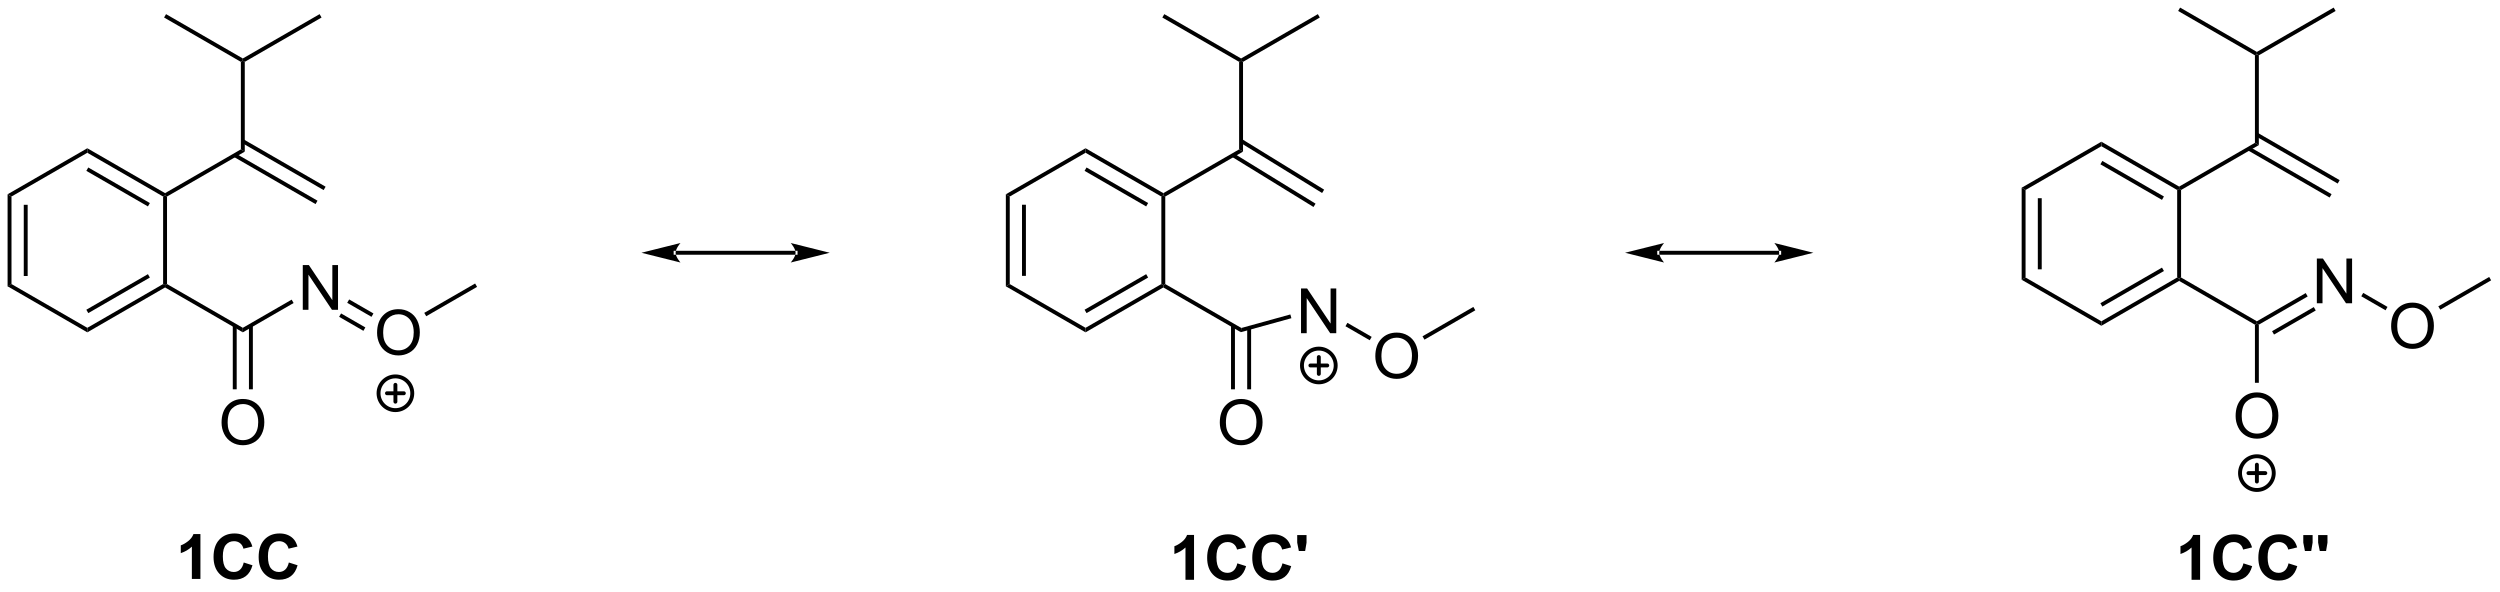 <?xml version="1.0" encoding="UTF-8"?>
<!DOCTYPE svg PUBLIC '-//W3C//DTD SVG 1.0//EN'
          'http://www.w3.org/TR/2001/REC-SVG-20010904/DTD/svg10.dtd'>
<svg stroke-dasharray="none" shape-rendering="auto" xmlns="http://www.w3.org/2000/svg" font-family="'Dialog'" text-rendering="auto" width="439" fill-opacity="1" color-interpolation="auto" color-rendering="auto" preserveAspectRatio="xMidYMid meet" font-size="12px" viewBox="0 0 439 104" fill="black" xmlns:xlink="http://www.w3.org/1999/xlink" stroke="black" image-rendering="auto" stroke-miterlimit="10" stroke-linecap="square" stroke-linejoin="miter" font-style="normal" stroke-width="1" height="104" stroke-dashoffset="0" font-weight="normal" stroke-opacity="1"
><!--Generated by the Batik Graphics2D SVG Generator--><defs id="genericDefs"
  /><g
  ><defs id="defs1"
    ><clipPath clipPathUnits="userSpaceOnUse" id="clipPath1"
      ><path d="M0.646 0.646 L329.838 0.646 L329.838 78.133 L0.646 78.133 L0.646 0.646 Z"
      /></clipPath
      ><clipPath clipPathUnits="userSpaceOnUse" id="clipPath2"
      ><path d="M-1.16 -0.972 L-1.16 74.361 L318.88 74.361 L318.88 -0.972 Z"
      /></clipPath
    ></defs
    ><g transform="scale(1.333,1.333) translate(-0.646,-0.646) matrix(1.029,0,0,1.029,1.839,1.646)"
    ><path d="M-0.188 23.911 L0.312 24.199 L0.312 35.411 L-0.188 35.699 ZM1.883 25.25 L1.883 34.36 L2.382 34.36 L2.382 25.25 Z" stroke="none" clip-path="url(#clipPath2)"
    /></g
    ><g transform="matrix(1.371,0,0,1.371,1.591,1.333)"
    ><path d="M-0.188 35.699 L0.312 35.411 L10.022 41.016 L10.022 41.594 Z" stroke="none" clip-path="url(#clipPath2)"
    /></g
    ><g transform="matrix(1.371,0,0,1.371,1.591,1.333)"
    ><path d="M10.022 41.594 L10.022 41.016 L19.731 35.411 L19.981 35.555 L19.981 35.844 ZM10.147 39.131 L18.036 34.576 L17.786 34.143 L9.897 38.698 Z" stroke="none" clip-path="url(#clipPath2)"
    /></g
    ><g transform="matrix(1.371,0,0,1.371,1.591,1.333)"
    ><path d="M20.231 35.411 L19.981 35.555 L19.731 35.411 L19.731 24.199 L19.981 24.055 L20.231 24.199 Z" stroke="none" clip-path="url(#clipPath2)"
    /></g
    ><g transform="matrix(1.371,0,0,1.371,1.591,1.333)"
    ><path d="M19.981 23.766 L19.981 24.055 L19.731 24.199 L10.022 18.594 L10.022 18.016 ZM18.036 25.034 L10.147 20.479 L9.897 20.912 L17.786 25.467 Z" stroke="none" clip-path="url(#clipPath2)"
    /></g
    ><g transform="matrix(1.371,0,0,1.371,1.591,1.333)"
    ><path d="M10.022 18.016 L10.022 18.594 L0.312 24.199 L-0.188 23.911 Z" stroke="none" clip-path="url(#clipPath2)"
    /></g
    ><g transform="matrix(1.371,0,0,1.371,1.591,1.333)"
    ><path d="M20.231 24.199 L19.981 24.055 L19.981 23.766 L29.69 18.161 L30.19 18.449 Z" stroke="none" clip-path="url(#clipPath2)"
    /></g
    ><g transform="matrix(1.371,0,0,1.371,1.591,1.333)"
    ><path d="M28.78 19.119 L39.257 25.168 L39.507 24.735 L29.03 18.686 ZM29.815 17.326 L40.292 23.375 L40.542 22.942 L30.065 16.893 Z" stroke="none" clip-path="url(#clipPath2)"
    /></g
    ><g transform="matrix(1.371,0,0,1.371,1.591,1.333)"
    ><path d="M30.19 18.449 L29.69 18.161 L29.69 6.949 L29.94 6.805 L30.19 6.949 Z" stroke="none" clip-path="url(#clipPath2)"
    /></g
    ><g transform="matrix(1.371,0,0,1.371,1.591,1.333)"
    ><path d="M19.981 35.844 L19.981 35.555 L20.231 35.411 L29.94 41.016 L29.94 41.594 Z" stroke="none" clip-path="url(#clipPath2)"
    /></g
    ><g transform="matrix(1.371,0,0,1.371,1.591,1.333)"
    ><path d="M37.62 38.705 L37.62 32.978 L38.399 32.978 L41.407 37.473 L41.407 32.978 L42.133 32.978 L42.133 38.705 L41.355 38.705 L38.347 34.205 L38.347 38.705 L37.62 38.705 Z" stroke="none" clip-path="url(#clipPath2)"
    /></g
    ><g transform="matrix(1.371,0,0,1.371,1.591,1.333)"
    ><path d="M29.94 41.594 L29.94 41.016 L36.195 37.405 L36.445 37.838 Z" stroke="none" clip-path="url(#clipPath2)"
    /></g
    ><g transform="matrix(1.371,0,0,1.371,1.591,1.333)"
    ><path d="M47.136 41.666 Q47.136 40.239 47.901 39.434 Q48.667 38.627 49.878 38.627 Q50.67 38.627 51.305 39.007 Q51.943 39.385 52.276 40.062 Q52.612 40.739 52.612 41.598 Q52.612 42.471 52.261 43.158 Q51.909 43.846 51.263 44.2 Q50.62 44.554 49.873 44.554 Q49.065 44.554 48.427 44.163 Q47.792 43.77 47.464 43.096 Q47.136 42.419 47.136 41.666 ZM47.917 41.676 Q47.917 42.713 48.472 43.309 Q49.029 43.903 49.87 43.903 Q50.724 43.903 51.276 43.301 Q51.831 42.7 51.831 41.596 Q51.831 40.895 51.594 40.374 Q51.357 39.853 50.901 39.567 Q50.448 39.278 49.88 39.278 Q49.076 39.278 48.495 39.833 Q47.917 40.385 47.917 41.676 Z" stroke="none" clip-path="url(#clipPath2)"
    /></g
    ><g transform="matrix(1.371,0,0,1.371,1.591,1.333)"
    ><path d="M43.311 37.813 L43.561 37.38 L46.67 39.175 L46.42 39.608 ZM42.276 39.606 L45.385 41.401 L45.635 40.968 L42.526 39.173 Z" stroke="none" clip-path="url(#clipPath2)"
    /></g
    ><g transform="matrix(1.371,0,0,1.371,1.591,1.333)"
    ><path d="M53.43 39.532 L53.18 39.099 L59.693 35.339 L59.943 35.772 Z" stroke="none" clip-path="url(#clipPath2)"
    /></g
    ><g transform="matrix(1.371,0,0,1.371,1.591,1.333)"
    ><path d="M27.217 53.166 Q27.217 51.739 27.983 50.934 Q28.748 50.127 29.959 50.127 Q30.751 50.127 31.386 50.507 Q32.024 50.885 32.358 51.562 Q32.694 52.239 32.694 53.098 Q32.694 53.971 32.342 54.658 Q31.991 55.346 31.345 55.7 Q30.701 56.054 29.954 56.054 Q29.147 56.054 28.509 55.663 Q27.873 55.27 27.545 54.596 Q27.217 53.919 27.217 53.166 ZM27.998 53.176 Q27.998 54.213 28.553 54.809 Q29.11 55.403 29.951 55.403 Q30.806 55.403 31.358 54.801 Q31.912 54.2 31.912 53.096 Q31.912 52.395 31.675 51.874 Q31.439 51.353 30.983 51.067 Q30.53 50.778 29.962 50.778 Q29.157 50.778 28.576 51.333 Q27.998 51.885 27.998 53.176 Z" stroke="none" clip-path="url(#clipPath2)"
    /></g
    ><g transform="matrix(1.371,0,0,1.371,1.591,1.333)"
    ><path d="M28.655 40.708 L28.655 48.892 L29.155 48.892 L29.155 40.708 ZM30.725 40.708 L30.725 48.892 L31.225 48.892 L31.225 40.708 Z" stroke="none" clip-path="url(#clipPath2)"
    /></g
    ><g stroke-width="0.5" transform="matrix(1.371,0,0,1.371,1.591,1.333)" stroke-linejoin="round" stroke-linecap="round"
    ><path fill="none" d="M49.484 51.557 C48.291 51.557 47.324 50.59 47.324 49.397 C47.324 48.204 48.291 47.237 49.484 47.237 C50.677 47.237 51.644 48.204 51.644 49.397 C51.644 50.59 50.677 51.557 49.484 51.557 M48.404 49.397 L50.564 49.397 M49.484 48.317 L49.484 50.477" clip-path="url(#clipPath2)"
    /></g
    ><g transform="matrix(1.371,0,0,1.371,1.591,1.333)"
    ><path d="M127.67 23.911 L128.17 24.199 L128.17 35.411 L127.67 35.699 ZM129.74 25.25 L129.74 34.36 L130.24 34.36 L130.24 25.25 Z" stroke="none" clip-path="url(#clipPath2)"
    /></g
    ><g transform="matrix(1.371,0,0,1.371,1.591,1.333)"
    ><path d="M127.67 35.699 L128.17 35.411 L137.879 41.016 L137.879 41.594 Z" stroke="none" clip-path="url(#clipPath2)"
    /></g
    ><g transform="matrix(1.371,0,0,1.371,1.591,1.333)"
    ><path d="M137.879 41.594 L137.879 41.016 L147.588 35.411 L147.838 35.555 L147.838 35.844 ZM138.004 39.131 L145.893 34.576 L145.643 34.143 L137.754 38.698 Z" stroke="none" clip-path="url(#clipPath2)"
    /></g
    ><g transform="matrix(1.371,0,0,1.371,1.591,1.333)"
    ><path d="M148.088 35.411 L147.838 35.555 L147.588 35.411 L147.588 24.199 L147.838 24.055 L148.088 24.199 Z" stroke="none" clip-path="url(#clipPath2)"
    /></g
    ><g transform="matrix(1.371,0,0,1.371,1.591,1.333)"
    ><path d="M147.838 23.766 L147.838 24.055 L147.588 24.199 L137.879 18.594 L137.879 18.016 ZM145.893 25.034 L138.004 20.479 L137.754 20.912 L145.643 25.467 Z" stroke="none" clip-path="url(#clipPath2)"
    /></g
    ><g transform="matrix(1.371,0,0,1.371,1.591,1.333)"
    ><path d="M137.879 18.016 L137.879 18.594 L128.17 24.199 L127.67 23.911 Z" stroke="none" clip-path="url(#clipPath2)"
    /></g
    ><g transform="matrix(1.371,0,0,1.371,1.591,1.333)"
    ><path d="M148.088 24.199 L147.838 24.055 L147.838 23.766 L157.548 18.161 L158.048 18.449 Z" stroke="none" clip-path="url(#clipPath2)"
    /></g
    ><g transform="matrix(1.371,0,0,1.371,1.591,1.333)"
    ><path d="M156.631 19.116 L167.075 25.539 L167.337 25.113 L156.892 18.69 ZM157.667 17.283 L168.177 23.747 L168.439 23.321 L157.929 16.857 Z" stroke="none" clip-path="url(#clipPath2)"
    /></g
    ><g transform="matrix(1.371,0,0,1.371,1.591,1.333)"
    ><path d="M158.048 18.449 L157.548 18.161 L157.548 6.949 L157.798 6.805 L158.048 6.949 Z" stroke="none" clip-path="url(#clipPath2)"
    /></g
    ><g transform="matrix(1.371,0,0,1.371,1.591,1.333)"
    ><path d="M147.838 35.844 L147.838 35.555 L148.088 35.411 L157.832 41.036 L157.763 41.574 Z" stroke="none" clip-path="url(#clipPath2)"
    /></g
    ><g transform="matrix(1.371,0,0,1.371,1.591,1.333)"
    ><path d="M165.477 41.705 L165.477 35.978 L166.256 35.978 L169.264 40.473 L169.264 35.978 L169.99 35.978 L169.99 41.705 L169.212 41.705 L166.204 37.205 L166.204 41.705 L165.477 41.705 Z" stroke="none" clip-path="url(#clipPath2)"
    /></g
    ><g transform="matrix(1.371,0,0,1.371,1.591,1.333)"
    ><path d="M157.763 41.574 L157.832 41.036 L164.111 39.302 L164.244 39.784 Z" stroke="none" clip-path="url(#clipPath2)"
    /></g
    ><g transform="matrix(1.371,0,0,1.371,1.591,1.333)"
    ><path d="M155.074 53.166 Q155.074 51.739 155.84 50.934 Q156.606 50.127 157.816 50.127 Q158.608 50.127 159.244 50.507 Q159.881 50.885 160.215 51.562 Q160.551 52.239 160.551 53.098 Q160.551 53.971 160.199 54.658 Q159.848 55.346 159.202 55.7 Q158.559 56.054 157.811 56.054 Q157.004 56.054 156.366 55.663 Q155.731 55.27 155.402 54.596 Q155.074 53.919 155.074 53.166 ZM155.856 53.176 Q155.856 54.213 156.41 54.809 Q156.968 55.403 157.809 55.403 Q158.663 55.403 159.215 54.801 Q159.769 54.2 159.769 53.096 Q159.769 52.395 159.533 51.874 Q159.296 51.353 158.84 51.067 Q158.387 50.778 157.819 50.778 Q157.014 50.778 156.434 51.333 Q155.856 51.885 155.856 53.176 Z" stroke="none" clip-path="url(#clipPath2)"
    /></g
    ><g transform="matrix(1.371,0,0,1.371,1.591,1.333)"
    ><path d="M156.512 40.708 L156.512 48.892 L157.012 48.892 L157.012 40.708 ZM158.583 41.019 L158.583 48.892 L159.083 48.892 L159.083 41.019 Z" stroke="none" clip-path="url(#clipPath2)"
    /></g
    ><g stroke-width="0.5" transform="matrix(1.371,0,0,1.371,1.591,1.333)" stroke-linejoin="round" stroke-linecap="round"
    ><path fill="none" d="M167.757 47.998 C166.564 47.998 165.597 47.031 165.597 45.838 C165.597 44.645 166.564 43.678 167.757 43.678 C168.95 43.678 169.917 44.645 169.917 45.838 C169.917 47.031 168.95 47.998 167.757 47.998 M166.677 45.838 L168.837 45.838 M167.757 44.758 L167.757 46.918" clip-path="url(#clipPath2)"
    /></g
    ><g transform="matrix(1.371,0,0,1.371,1.591,1.333)"
    ><path d="M257.777 23.072 L258.277 23.361 L258.277 34.572 L257.777 34.861 ZM259.847 24.412 L259.847 33.521 L260.347 33.521 L260.347 24.412 Z" stroke="none" clip-path="url(#clipPath2)"
    /></g
    ><g transform="matrix(1.371,0,0,1.371,1.591,1.333)"
    ><path d="M257.777 34.861 L258.277 34.572 L267.986 40.178 L267.986 40.755 Z" stroke="none" clip-path="url(#clipPath2)"
    /></g
    ><g transform="matrix(1.371,0,0,1.371,1.591,1.333)"
    ><path d="M267.986 40.755 L267.986 40.178 L277.695 34.572 L277.945 34.717 L277.945 35.005 ZM268.111 38.293 L276 33.738 L275.75 33.305 L267.861 37.86 Z" stroke="none" clip-path="url(#clipPath2)"
    /></g
    ><g transform="matrix(1.371,0,0,1.371,1.591,1.333)"
    ><path d="M278.195 34.572 L277.945 34.717 L277.695 34.572 L277.695 23.361 L277.945 23.216 L278.195 23.361 Z" stroke="none" clip-path="url(#clipPath2)"
    /></g
    ><g transform="matrix(1.371,0,0,1.371,1.591,1.333)"
    ><path d="M277.945 22.928 L277.945 23.216 L277.695 23.361 L267.986 17.755 L267.986 17.178 ZM276 24.195 L268.111 19.64 L267.861 20.073 L275.75 24.628 Z" stroke="none" clip-path="url(#clipPath2)"
    /></g
    ><g transform="matrix(1.371,0,0,1.371,1.591,1.333)"
    ><path d="M267.986 17.178 L267.986 17.755 L258.277 23.361 L257.777 23.072 Z" stroke="none" clip-path="url(#clipPath2)"
    /></g
    ><g transform="matrix(1.371,0,0,1.371,1.591,1.333)"
    ><path d="M278.195 23.361 L277.945 23.216 L277.945 22.928 L287.655 17.322 L288.155 17.611 Z" stroke="none" clip-path="url(#clipPath2)"
    /></g
    ><g transform="matrix(1.371,0,0,1.371,1.591,1.333)"
    ><path d="M286.745 18.281 L297.221 24.329 L297.471 23.896 L286.995 17.848 ZM287.78 16.488 L298.256 22.537 L298.506 22.104 L288.03 16.055 Z" stroke="none" clip-path="url(#clipPath2)"
    /></g
    ><g transform="matrix(1.371,0,0,1.371,1.591,1.333)"
    ><path d="M288.155 17.611 L287.655 17.322 L287.655 6.111 L287.905 5.966 L288.155 6.111 Z" stroke="none" clip-path="url(#clipPath2)"
    /></g
    ><g transform="matrix(1.371,0,0,1.371,1.591,1.333)"
    ><path d="M277.945 35.005 L277.945 34.717 L278.195 34.572 L287.905 40.178 L287.905 40.467 L287.655 40.611 Z" stroke="none" clip-path="url(#clipPath2)"
    /></g
    ><g transform="matrix(1.371,0,0,1.371,1.591,1.333)"
    ><path d="M295.585 37.867 L295.585 32.14 L296.363 32.14 L299.371 36.635 L299.371 32.14 L300.098 32.14 L300.098 37.867 L299.319 37.867 L296.311 33.367 L296.311 37.867 L295.585 37.867 Z" stroke="none" clip-path="url(#clipPath2)"
    /></g
    ><g transform="matrix(1.371,0,0,1.371,1.591,1.333)"
    ><path d="M288.155 40.611 L287.905 40.467 L287.905 40.178 L294.16 36.566 L294.41 36.999 ZM290.1 41.878 L295.445 38.792 L295.195 38.359 L289.85 41.445 Z" stroke="none" clip-path="url(#clipPath2)"
    /></g
    ><g transform="matrix(1.371,0,0,1.371,1.591,1.333)"
    ><path d="M305.1 40.827 Q305.1 39.4 305.866 38.596 Q306.631 37.788 307.842 37.788 Q308.634 37.788 309.269 38.169 Q309.907 38.546 310.241 39.223 Q310.577 39.9 310.577 40.76 Q310.577 41.632 310.225 42.32 Q309.873 43.007 309.228 43.361 Q308.584 43.715 307.837 43.715 Q307.03 43.715 306.392 43.325 Q305.756 42.932 305.428 42.257 Q305.1 41.58 305.1 40.827 ZM305.881 40.838 Q305.881 41.874 306.436 42.471 Q306.993 43.064 307.834 43.064 Q308.688 43.064 309.241 42.463 Q309.795 41.861 309.795 40.757 Q309.795 40.057 309.558 39.536 Q309.321 39.015 308.866 38.728 Q308.412 38.439 307.845 38.439 Q307.04 38.439 306.459 38.994 Q305.881 39.546 305.881 40.838 Z" stroke="none" clip-path="url(#clipPath2)"
    /></g
    ><g transform="matrix(1.371,0,0,1.371,1.591,1.333)"
    ><path d="M301.275 36.975 L301.525 36.542 L304.634 38.337 L304.384 38.77 Z" stroke="none" clip-path="url(#clipPath2)"
    /></g
    ><g transform="matrix(1.371,0,0,1.371,1.591,1.333)"
    ><path d="M285.181 52.327 Q285.181 50.9 285.947 50.096 Q286.713 49.288 287.923 49.288 Q288.715 49.288 289.351 49.669 Q289.989 50.046 290.322 50.723 Q290.658 51.4 290.658 52.26 Q290.658 53.132 290.306 53.82 Q289.955 54.507 289.309 54.861 Q288.666 55.215 287.918 55.215 Q287.111 55.215 286.473 54.825 Q285.838 54.432 285.51 53.757 Q285.181 53.08 285.181 52.327 ZM285.963 52.338 Q285.963 53.374 286.517 53.971 Q287.075 54.564 287.916 54.564 Q288.77 54.564 289.322 53.963 Q289.877 53.361 289.877 52.257 Q289.877 51.557 289.64 51.036 Q289.403 50.515 288.947 50.228 Q288.494 49.939 287.926 49.939 Q287.121 49.939 286.541 50.494 Q285.963 51.046 285.963 52.338 Z" stroke="none" clip-path="url(#clipPath2)"
    /></g
    ><g transform="matrix(1.371,0,0,1.371,1.591,1.333)"
    ><path d="M287.655 40.611 L287.905 40.467 L288.155 40.611 L288.155 48.054 L287.655 48.054 Z" stroke="none" clip-path="url(#clipPath2)"
    /></g
    ><g stroke-width="0.5" transform="matrix(1.371,0,0,1.371,1.591,1.333)" stroke-linejoin="round" stroke-linecap="round"
    ><path fill="none" d="M287.905 61.785 C286.712 61.785 285.745 60.818 285.745 59.625 C285.745 58.432 286.712 57.465 287.905 57.465 C289.098 57.465 290.065 58.432 290.065 59.625 C290.065 60.818 289.098 61.785 287.905 61.785 M286.825 59.625 L288.985 59.625 M287.905 58.545 L287.905 60.705" clip-path="url(#clipPath2)"
    /></g
    ><g transform="matrix(1.371,0,0,1.371,1.591,1.333)"
    ><path d="M100.74 31.652 L100.74 31.652 L85.372 31.652 L85.122 31.652 L85.122 31.152 L85.372 31.152 L100.74 31.152 L100.99 31.152 L100.99 31.652 ZM105.115 31.402 L100.115 30.152 C100.115 30.152 100.74 30.855 100.74 31.402 C100.74 31.949 100.115 32.652 100.115 32.652 ZM80.997 31.402 L85.997 32.652 C85.997 32.652 85.372 31.949 85.372 31.402 C85.372 30.855 85.997 30.152 85.997 30.152 Z" stroke="none" clip-path="url(#clipPath2)"
    /></g
    ><g transform="matrix(1.371,0,0,1.371,1.591,1.333)"
    ><path d="M226.722 31.652 L226.722 31.652 L211.354 31.652 L211.104 31.652 L211.104 31.152 L211.354 31.152 L226.722 31.152 L226.972 31.152 L226.972 31.652 ZM231.097 31.402 L226.097 30.152 C226.097 30.152 226.722 30.855 226.722 31.402 C226.722 31.949 226.097 32.652 226.097 32.652 ZM206.979 31.402 L211.979 32.652 C211.979 32.652 211.354 31.949 211.354 31.402 C211.354 30.855 211.979 30.152 211.979 30.152 Z" stroke="none" clip-path="url(#clipPath2)"
    /></g
    ><g transform="matrix(1.371,0,0,1.371,1.591,1.333)"
    ><path d="M24.51 73.18 L23.413 73.18 L23.413 69.042 Q22.812 69.605 21.994 69.875 L21.994 68.878 Q22.424 68.737 22.926 68.347 Q23.432 67.953 23.619 67.43 L24.51 67.43 L24.51 73.18 ZM30.058 71.073 L31.178 71.43 Q30.92 72.368 30.321 72.823 Q29.722 73.279 28.8 73.279 Q27.66 73.279 26.925 72.5 Q26.191 71.719 26.191 70.368 Q26.191 68.938 26.928 68.146 Q27.667 67.355 28.87 67.355 Q29.92 67.355 30.576 67.977 Q30.967 68.344 31.162 69.032 L30.019 69.305 Q29.917 68.86 29.594 68.602 Q29.271 68.344 28.811 68.344 Q28.175 68.344 27.777 68.802 Q27.381 69.258 27.381 70.282 Q27.381 71.368 27.771 71.828 Q28.162 72.289 28.787 72.289 Q29.248 72.289 29.579 71.998 Q29.912 71.703 30.058 71.073 ZM35.835 71.073 L36.955 71.43 Q36.697 72.368 36.098 72.823 Q35.499 73.279 34.577 73.279 Q33.437 73.279 32.702 72.5 Q31.968 71.719 31.968 70.368 Q31.968 68.938 32.705 68.146 Q33.445 67.355 34.648 67.355 Q35.697 67.355 36.353 67.977 Q36.744 68.344 36.939 69.032 L35.796 69.305 Q35.695 68.86 35.372 68.602 Q35.049 68.344 34.588 68.344 Q33.952 68.344 33.554 68.802 Q33.158 69.258 33.158 70.282 Q33.158 71.368 33.549 71.828 Q33.939 72.289 34.564 72.289 Q35.025 72.289 35.356 71.998 Q35.689 71.703 35.835 71.073 Z" stroke="none" clip-path="url(#clipPath2)"
    /></g
    ><g transform="matrix(1.371,0,0,1.371,1.591,1.333)"
    ><path d="M151.773 73.29 L150.677 73.29 L150.677 69.151 Q150.075 69.714 149.258 69.985 L149.258 68.987 Q149.687 68.847 150.19 68.456 Q150.695 68.063 150.883 67.54 L151.773 67.54 L151.773 73.29 ZM157.321 71.183 L158.441 71.54 Q158.183 72.477 157.584 72.933 Q156.986 73.388 156.064 73.388 Q154.923 73.388 154.189 72.61 Q153.454 71.829 153.454 70.477 Q153.454 69.047 154.191 68.256 Q154.931 67.464 156.134 67.464 Q157.183 67.464 157.84 68.086 Q158.23 68.454 158.426 69.141 L157.282 69.415 Q157.181 68.969 156.858 68.711 Q156.535 68.454 156.074 68.454 Q155.439 68.454 155.04 68.912 Q154.644 69.368 154.644 70.391 Q154.644 71.477 155.035 71.938 Q155.426 72.399 156.051 72.399 Q156.512 72.399 156.842 72.107 Q157.176 71.813 157.321 71.183 ZM163.099 71.183 L164.219 71.54 Q163.961 72.477 163.362 72.933 Q162.763 73.388 161.841 73.388 Q160.7 73.388 159.966 72.61 Q159.232 71.829 159.232 70.477 Q159.232 69.047 159.969 68.256 Q160.708 67.464 161.911 67.464 Q162.961 67.464 163.617 68.086 Q164.008 68.454 164.203 69.141 L163.06 69.415 Q162.958 68.969 162.635 68.711 Q162.312 68.454 161.851 68.454 Q161.216 68.454 160.817 68.912 Q160.422 69.368 160.422 70.391 Q160.422 71.477 160.812 71.938 Q161.203 72.399 161.828 72.399 Q162.289 72.399 162.62 72.107 Q162.953 71.813 163.099 71.183 ZM165.196 69.597 L164.988 68.532 L164.988 67.563 L166.183 67.563 L166.183 68.532 L166.004 69.597 L165.196 69.597 Z" stroke="none" clip-path="url(#clipPath2)"
    /></g
    ><g transform="matrix(1.371,0,0,1.371,1.591,1.333)"
    ><path d="M280.633 73.29 L279.537 73.29 L279.537 69.151 Q278.935 69.714 278.118 69.985 L278.118 68.987 Q278.547 68.847 279.05 68.456 Q279.555 68.063 279.743 67.54 L280.633 67.54 L280.633 73.29 ZM286.182 71.183 L287.301 71.54 Q287.043 72.477 286.445 72.933 Q285.846 73.388 284.924 73.388 Q283.783 73.388 283.049 72.61 Q282.314 71.829 282.314 70.477 Q282.314 69.047 283.051 68.256 Q283.791 67.464 284.994 67.464 Q286.043 67.464 286.7 68.086 Q287.09 68.454 287.286 69.141 L286.142 69.415 Q286.041 68.969 285.718 68.711 Q285.395 68.454 284.934 68.454 Q284.299 68.454 283.9 68.912 Q283.504 69.368 283.504 70.391 Q283.504 71.477 283.895 71.938 Q284.286 72.399 284.911 72.399 Q285.372 72.399 285.702 72.107 Q286.036 71.813 286.182 71.183 ZM291.959 71.183 L293.079 71.54 Q292.821 72.477 292.222 72.933 Q291.623 73.388 290.701 73.388 Q289.56 73.388 288.826 72.61 Q288.092 71.829 288.092 70.477 Q288.092 69.047 288.829 68.256 Q289.568 67.464 290.771 67.464 Q291.821 67.464 292.477 68.086 Q292.868 68.454 293.063 69.141 L291.92 69.415 Q291.818 68.969 291.495 68.711 Q291.172 68.454 290.712 68.454 Q290.076 68.454 289.678 68.912 Q289.282 69.368 289.282 70.391 Q289.282 71.477 289.672 71.938 Q290.063 72.399 290.688 72.399 Q291.149 72.399 291.48 72.107 Q291.813 71.813 291.959 71.183 ZM294.057 69.597 L293.848 68.532 L293.848 67.563 L295.043 67.563 L295.043 68.532 L294.864 69.597 L294.057 69.597 ZM295.959 69.597 L295.75 68.532 L295.75 67.563 L296.946 67.563 L296.946 68.532 L296.766 69.597 L295.959 69.597 Z" stroke="none" clip-path="url(#clipPath2)"
    /></g
    ><g transform="matrix(1.371,0,0,1.371,1.591,1.333)"
    ><path d="M29.94 6.516 L29.94 6.805 L29.69 6.949 L19.856 1.272 L20.106 0.839 Z" stroke="none" clip-path="url(#clipPath2)"
    /></g
    ><g transform="matrix(1.371,0,0,1.371,1.591,1.333)"
    ><path d="M30.19 6.949 L29.94 6.805 L29.94 6.516 L39.775 0.839 L40.025 1.272 Z" stroke="none" clip-path="url(#clipPath2)"
    /></g
    ><g transform="matrix(1.371,0,0,1.371,1.591,1.333)"
    ><path d="M157.798 6.516 L157.798 6.805 L157.548 6.949 L147.713 1.272 L147.963 0.839 Z" stroke="none" clip-path="url(#clipPath2)"
    /></g
    ><g transform="matrix(1.371,0,0,1.371,1.591,1.333)"
    ><path d="M158.048 6.949 L157.798 6.805 L157.798 6.516 L167.632 0.839 L167.882 1.272 Z" stroke="none" clip-path="url(#clipPath2)"
    /></g
    ><g transform="matrix(1.371,0,0,1.371,1.591,1.333)"
    ><path d="M287.905 5.678 L287.905 5.966 L287.655 6.111 L277.82 0.433 L278.07 0 Z" stroke="none" clip-path="url(#clipPath2)"
    /></g
    ><g transform="matrix(1.371,0,0,1.371,1.591,1.333)"
    ><path d="M288.155 6.111 L287.905 5.966 L287.905 5.678 L297.739 0 L297.989 0.433 Z" stroke="none" clip-path="url(#clipPath2)"
    /></g
    ><g transform="matrix(1.371,0,0,1.371,1.591,1.333)"
    ><path d="M311.394 38.694 L311.144 38.261 L317.658 34.5 L317.908 34.933 Z" stroke="none" clip-path="url(#clipPath2)"
    /></g
    ><g transform="matrix(1.371,0,0,1.371,1.591,1.333)"
    ><path d="M174.993 44.666 Q174.993 43.239 175.758 42.434 Q176.524 41.627 177.735 41.627 Q178.527 41.627 179.162 42.007 Q179.8 42.385 180.133 43.062 Q180.469 43.739 180.469 44.598 Q180.469 45.471 180.118 46.158 Q179.766 46.846 179.12 47.2 Q178.477 47.554 177.73 47.554 Q176.923 47.554 176.285 47.163 Q175.649 46.77 175.321 46.096 Q174.993 45.419 174.993 44.666 ZM175.774 44.676 Q175.774 45.713 176.329 46.309 Q176.886 46.903 177.727 46.903 Q178.581 46.903 179.133 46.301 Q179.688 45.7 179.688 44.596 Q179.688 43.895 179.451 43.374 Q179.214 42.853 178.758 42.567 Q178.305 42.278 177.738 42.278 Q176.933 42.278 176.352 42.833 Q175.774 43.385 175.774 44.676 Z" stroke="none" clip-path="url(#clipPath2)"
    /></g
    ><g transform="matrix(1.371,0,0,1.371,1.591,1.333)"
    ><path d="M171.168 40.813 L171.418 40.38 L174.527 42.175 L174.277 42.608 Z" stroke="none" clip-path="url(#clipPath2)"
    /></g
    ><g transform="matrix(1.371,0,0,1.371,1.591,1.333)"
    ><path d="M181.287 42.532 L181.037 42.099 L187.55 38.339 L187.8 38.772 Z" stroke="none" clip-path="url(#clipPath2)"
    /></g
  ></g
></svg
>

